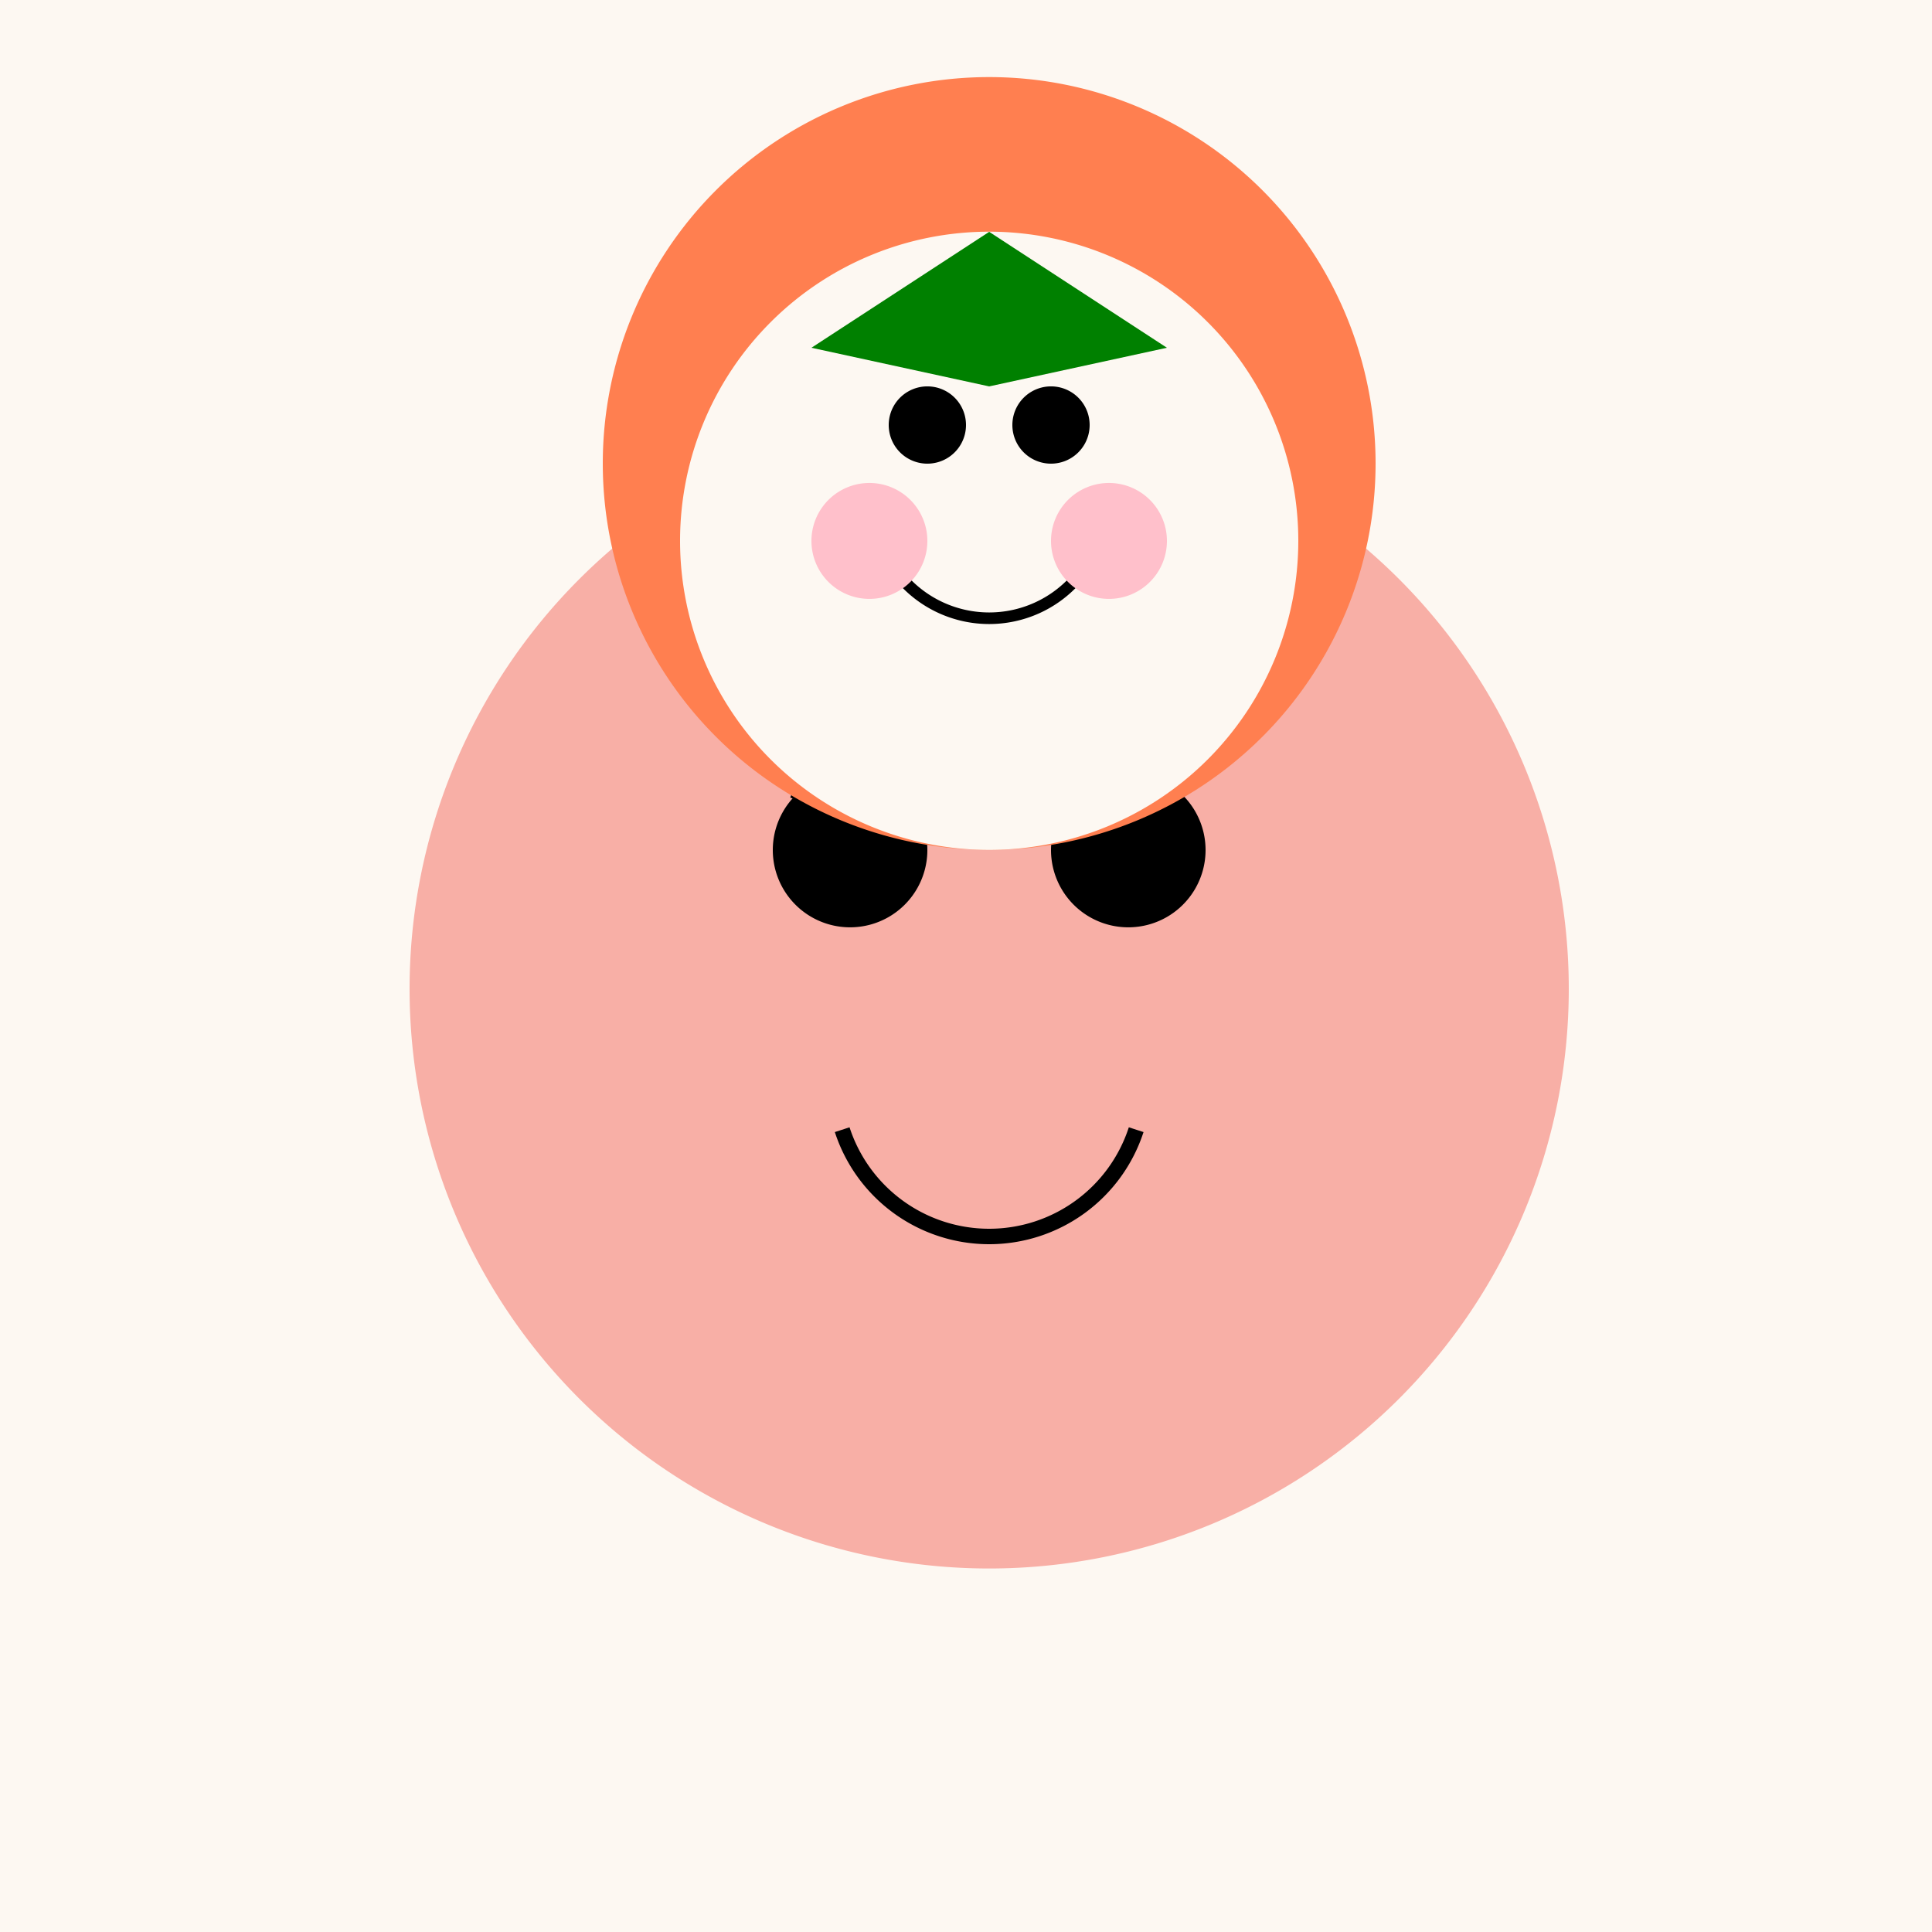 <!--

Generated by DrawGPT.
Free, open source, AI generated images in SVG, PNG, and HTML Canvas format.
https://drawgpt.ai

Created: 2023-09-27T01:32:21.474Z
Link: https://drawgpt.ai/prompt/79185/

-->
<svg xmlns="http://www.w3.org/2000/svg" xmlns:xlink="http://www.w3.org/1999/xlink" width="500" height="500"><defs/><g><rect fill="#FDF8F2" stroke="none" x="0" y="0" width="512" height="512"/><path fill="#F8AFA6" stroke="none" paint-order="stroke fill markers" d=" M 406 256 A 150 150 0 1 1 406 255.85"/><path fill="#000000" stroke="none" paint-order="stroke fill markers" d=" M 240 220 A 20 20 0 1 1 240 219.98"/><path fill="#000000" stroke="none" paint-order="stroke fill markers" d=" M 312 220 A 20 20 0 1 1 312 219.98"/><path fill="none" stroke="#000000" paint-order="fill stroke markers" d=" M 205 205 L 235 215" stroke-miterlimit="10" stroke-width="3" stroke-dasharray=""/><path fill="none" stroke="#000000" paint-order="fill stroke markers" d=" M 275 215 L 305 205" stroke-miterlimit="10" stroke-width="3" stroke-dasharray=""/><path fill="none" stroke="#000000" paint-order="fill stroke markers" d=" M 294.042 292.361 A 40 40 0 0 1 217.958 292.361" stroke-miterlimit="10" stroke-width="4" stroke-dasharray=""/><path fill="#FF7F50" stroke="none" paint-order="stroke fill markers" d=" M 356 120 A 100 100 0 1 1 356 119.9"/><path fill="#FDF8F2" stroke="none" paint-order="stroke fill markers" d=" M 336 140 A 80 80 0 1 1 336 139.92"/><path fill="#008000" stroke="none" paint-order="stroke fill markers" d=" M 271 80 A 15 15 0 1 1 271 79.985"/><path fill="#008000" stroke="none" paint-order="stroke fill markers" d=" M 256 60 L 210 90 L 256 100 L 302 90 Z"/><path fill="#000000" stroke="none" paint-order="stroke fill markers" d=" M 250 110 A 10 10 0 1 1 250 109.99"/><path fill="#000000" stroke="none" paint-order="stroke fill markers" d=" M 282 110 A 10 10 0 1 1 282 109.99"/><path fill="none" stroke="#000000" paint-order="fill stroke markers" d=" M 284.532 139.271 A 30 30 0 0 1 227.468 139.271" stroke-miterlimit="10" stroke-width="3" stroke-dasharray=""/><path fill="#FFC0CB" stroke="none" paint-order="stroke fill markers" d=" M 240 140 A 15 15 0 1 1 240 139.985"/><path fill="#FFC0CB" stroke="none" paint-order="stroke fill markers" d=" M 302 140 A 15 15 0 1 1 302 139.985"/></g></svg>